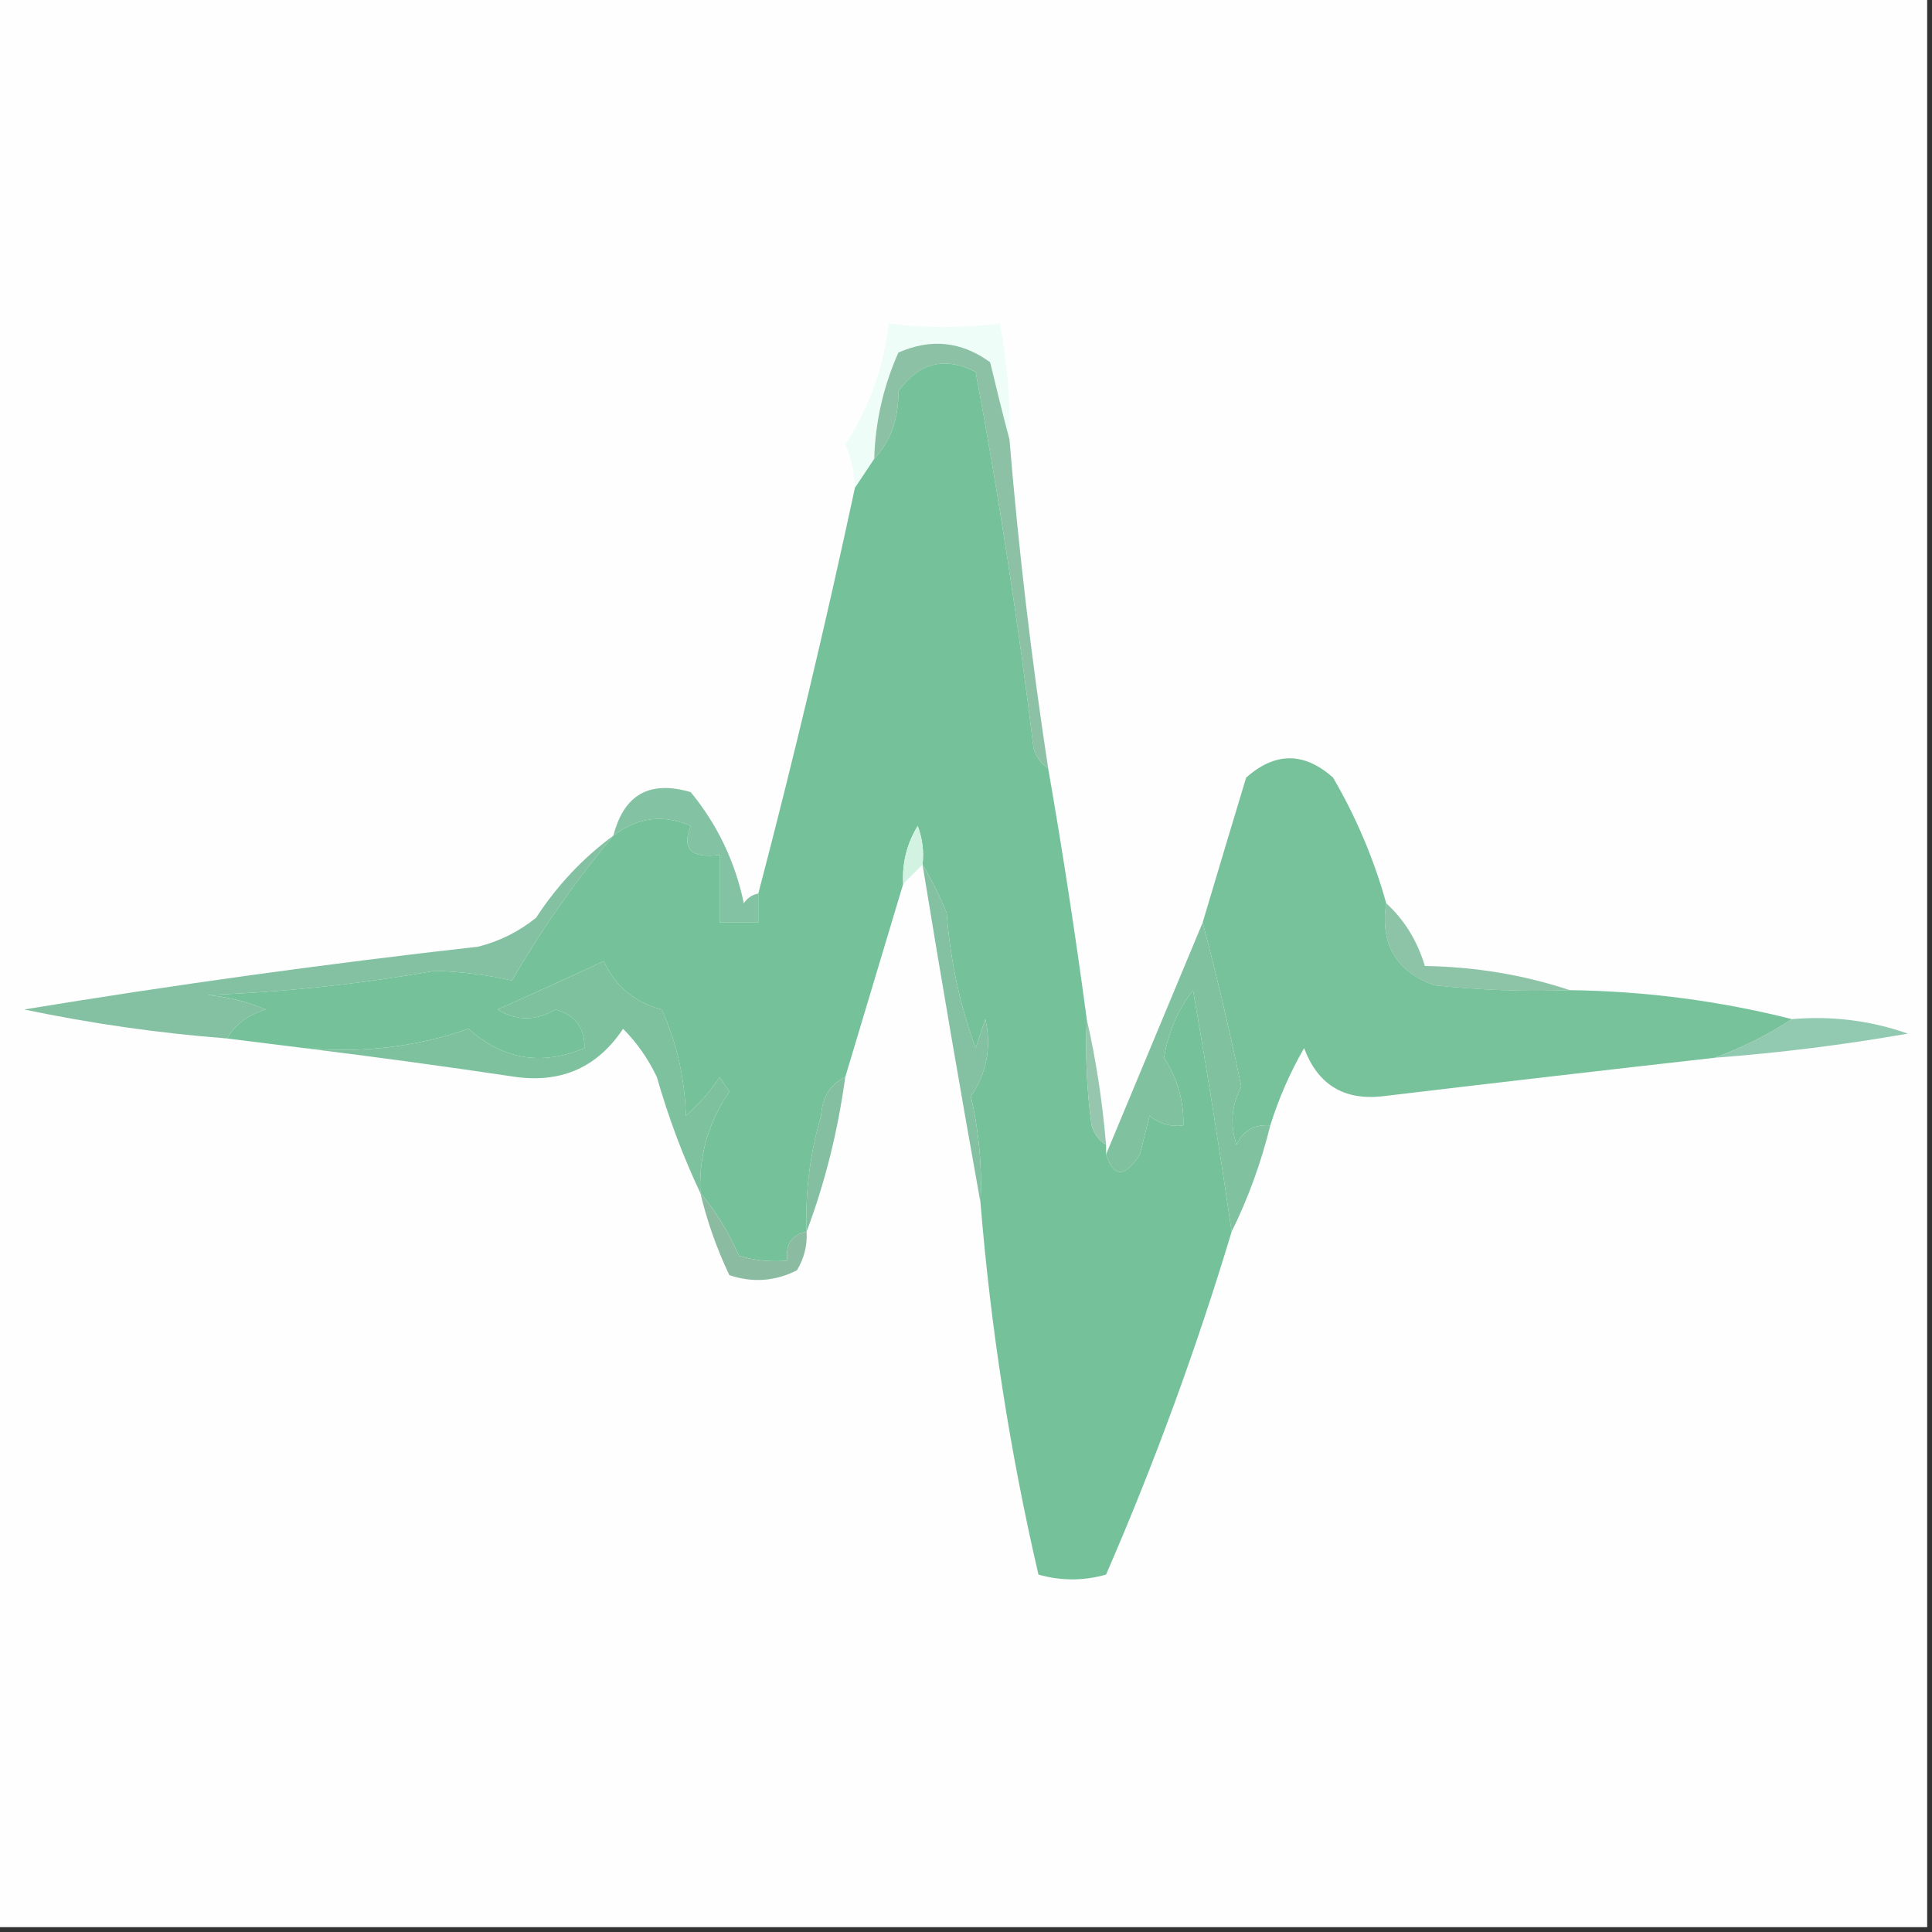 <svg width="32" height="32" viewBox="0 0 32 32" fill="none" xmlns="http://www.w3.org/2000/svg">
    <rect x="0" y="0" width="32" height="32" fill="#333333" stroke="none"/>
    <g clip-path="url(#clip0_2859_2360)">
        <path fill-rule="evenodd" clip-rule="evenodd"
            d="M-0.08 -0.08C10.587 -0.08 21.253 -0.08 31.92 -0.08C31.92 10.587 31.92 21.253 31.92 31.92C21.253 31.92 10.587 31.92 -0.08 31.92C-0.08 21.253 -0.08 10.587 -0.08 -0.08Z"
            fill="#FEFEFE" />
        <path fill-rule="evenodd" clip-rule="evenodd"
            d="M16.72 7.28C16.613 6.876 16.507 6.449 16.4 6C15.925 5.654 15.418 5.601 14.88 5.84C14.63 6.403 14.497 6.989 14.48 7.6C14.373 7.76 14.267 7.92 14.16 8.08C14.157 7.831 14.104 7.591 14 7.36C14.397 6.756 14.637 6.089 14.72 5.36C15.316 5.434 15.93 5.434 16.56 5.36C16.683 5.993 16.737 6.633 16.72 7.28Z"
            fill="#EFFDF8" />
        <path fill-rule="evenodd" clip-rule="evenodd"
            d="M16.72 7.28C16.871 9.102 17.084 10.916 17.36 12.72C17.244 12.653 17.165 12.547 17.12 12.4C16.865 10.304 16.545 8.224 16.16 6.16C15.647 5.9 15.22 6.007 14.88 6.48C14.885 6.938 14.752 7.311 14.48 7.6C14.497 6.989 14.63 6.402 14.88 5.84C15.418 5.601 15.925 5.654 16.4 6C16.507 6.449 16.613 6.876 16.72 7.28Z"
            fill="#8CC1A6" />
        <path fill-rule="evenodd" clip-rule="evenodd"
            d="M12.56 14.8C12.56 14.96 12.56 15.12 12.56 15.28C12.347 15.28 12.133 15.28 11.92 15.28C11.92 14.906 11.92 14.533 11.92 14.16C11.446 14.221 11.286 14.061 11.44 13.68C10.985 13.482 10.559 13.536 10.16 13.84C10.334 13.16 10.761 12.92 11.44 13.12C11.883 13.659 12.176 14.273 12.32 14.96C12.381 14.871 12.461 14.818 12.56 14.8Z"
            fill="#83C2A2" />
        <path fill-rule="evenodd" clip-rule="evenodd"
            d="M10.16 13.84C9.532 14.592 8.972 15.392 8.48 16.24C8.06 16.146 7.633 16.093 7.2 16.08C5.96 16.3 4.706 16.433 3.44 16.48C3.772 16.511 4.092 16.591 4.4 16.72C4.107 16.809 3.894 16.969 3.76 17.2C2.63 17.113 1.51 16.953 0.4 16.72C2.896 16.31 5.403 15.963 7.92 15.68C8.276 15.59 8.596 15.43 8.88 15.2C9.227 14.667 9.653 14.213 10.16 13.84Z"
            fill="#83C1A2" />
        <path fill-rule="evenodd" clip-rule="evenodd"
            d="M11.6 19.76C11.314 19.157 11.074 18.517 10.88 17.84C10.736 17.536 10.549 17.27 10.32 17.04C9.902 17.669 9.316 17.936 8.56 17.84C7.367 17.662 6.194 17.502 5.04 17.36C5.983 17.449 6.89 17.342 7.76 17.04C8.331 17.55 8.971 17.657 9.68 17.36C9.688 17.026 9.528 16.812 9.2 16.72C8.877 16.913 8.557 16.913 8.24 16.72C8.803 16.47 9.39 16.204 10 15.92C10.193 16.337 10.513 16.603 10.96 16.72C11.21 17.276 11.343 17.862 11.36 18.48C11.576 18.29 11.763 18.077 11.92 17.84C11.973 17.92 12.027 18 12.08 18.08C11.733 18.585 11.573 19.145 11.6 19.76Z"
            fill="#7EC19E" />
        <path fill-rule="evenodd" clip-rule="evenodd"
            d="M22.96 14.96C23.264 15.24 23.477 15.587 23.6 16C24.443 16.014 25.243 16.148 26 16.4C25.251 16.427 24.505 16.4 23.76 16.32C23.123 16.094 22.857 15.64 22.96 14.96Z"
            fill="#8DC3A7" />
        <path fill-rule="evenodd" clip-rule="evenodd"
            d="M17.36 12.72C17.598 14.083 17.811 15.47 18 16.88C17.974 17.469 18 18.055 18.08 18.64C18.125 18.786 18.204 18.893 18.32 18.96C18.32 19.013 18.32 19.066 18.32 19.12C18.445 19.508 18.631 19.508 18.88 19.12C18.933 18.906 18.987 18.693 19.04 18.48C19.202 18.614 19.389 18.667 19.6 18.64C19.61 18.236 19.503 17.863 19.28 17.52C19.348 17.102 19.508 16.729 19.76 16.4C19.993 17.735 20.206 19.068 20.4 20.4C19.816 22.34 19.122 24.233 18.32 26.08C17.947 26.186 17.573 26.186 17.2 26.08C16.73 24.057 16.41 22.003 16.24 19.92C16.269 19.325 16.215 18.739 16.08 18.16C16.346 17.763 16.426 17.336 16.32 16.88C16.267 17.04 16.213 17.2 16.16 17.36C15.898 16.647 15.738 15.9 15.68 15.12C15.559 14.829 15.426 14.563 15.28 14.32C15.305 14.1 15.278 13.887 15.2 13.68C15.02 13.975 14.94 14.295 14.96 14.64C14.637 15.72 14.317 16.786 14 17.84C13.753 17.956 13.62 18.17 13.6 18.48C13.415 19.107 13.335 19.747 13.36 20.4C13.112 20.451 13.006 20.611 13.04 20.88C12.768 20.905 12.502 20.879 12.24 20.8C12.069 20.41 11.856 20.063 11.6 19.76C11.574 19.145 11.734 18.585 12.08 18.08C12.027 18 11.973 17.92 11.92 17.84C11.763 18.077 11.576 18.29 11.36 18.48C11.343 17.862 11.21 17.276 10.96 16.72C10.513 16.603 10.193 16.337 10 15.92C9.39 16.203 8.803 16.47 8.24 16.72C8.557 16.913 8.877 16.913 9.2 16.72C9.528 16.812 9.688 17.025 9.68 17.36C8.971 17.657 8.331 17.55 7.76 17.04C6.89 17.342 5.983 17.448 5.04 17.36C4.613 17.306 4.187 17.253 3.76 17.2C3.894 16.969 4.107 16.809 4.4 16.72C4.092 16.59 3.772 16.51 3.44 16.48C4.706 16.433 5.96 16.3 7.2 16.08C7.633 16.093 8.06 16.146 8.48 16.24C8.972 15.392 9.532 14.591 10.16 13.84C10.559 13.536 10.985 13.482 11.44 13.68C11.286 14.061 11.446 14.221 11.92 14.16C11.92 14.533 11.92 14.906 11.92 15.28C12.133 15.28 12.347 15.28 12.56 15.28C12.56 15.12 12.56 14.96 12.56 14.8C13.142 12.58 13.675 10.34 14.16 8.08C14.267 7.92 14.373 7.76 14.48 7.6C14.752 7.311 14.885 6.938 14.88 6.48C15.22 6.006 15.647 5.9 16.16 6.16C16.545 8.224 16.865 10.304 17.12 12.4C17.165 12.546 17.244 12.653 17.36 12.72Z"
            fill="#75C19A" />
        <path fill-rule="evenodd" clip-rule="evenodd"
            d="M15.28 14.32C15.173 14.426 15.067 14.533 14.96 14.64C14.94 14.295 15.02 13.975 15.2 13.68C15.278 13.887 15.305 14.1 15.28 14.32Z"
            fill="#D2F3E1" />
        <path fill-rule="evenodd" clip-rule="evenodd"
            d="M22.96 14.96C22.857 15.64 23.123 16.093 23.76 16.32C24.505 16.399 25.251 16.426 26 16.4C27.249 16.416 28.475 16.576 29.68 16.88C29.282 17.14 28.855 17.354 28.4 17.52C26.562 17.727 24.722 17.94 22.88 18.16C22.25 18.224 21.824 17.958 21.6 17.36C21.367 17.765 21.18 18.192 21.04 18.64C20.78 18.617 20.594 18.724 20.48 18.96C20.37 18.629 20.397 18.309 20.56 18C20.369 17.075 20.155 16.168 19.92 15.28C20.157 14.483 20.397 13.683 20.64 12.88C21.12 12.453 21.6 12.453 22.08 12.88C22.465 13.541 22.758 14.235 22.96 14.96Z"
            fill="#77C19B" />
        <path fill-rule="evenodd" clip-rule="evenodd"
            d="M15.28 14.32C15.426 14.563 15.559 14.83 15.68 15.12C15.738 15.901 15.898 16.647 16.16 17.36C16.213 17.2 16.267 17.04 16.32 16.88C16.426 17.337 16.346 17.763 16.08 18.16C16.215 18.739 16.269 19.326 16.24 19.92C15.909 18.075 15.588 16.209 15.28 14.32Z"
            fill="#84C1A3" />
        <path fill-rule="evenodd" clip-rule="evenodd"
            d="M29.68 16.88C30.342 16.823 30.982 16.903 31.6 17.12C30.539 17.306 29.472 17.439 28.4 17.52C28.855 17.354 29.282 17.14 29.68 16.88Z"
            fill="#91CAB1" />
        <path fill-rule="evenodd" clip-rule="evenodd"
            d="M19.92 15.28C20.155 16.169 20.369 17.076 20.56 18C20.397 18.309 20.37 18.629 20.48 18.96C20.594 18.725 20.78 18.618 21.04 18.64C20.887 19.262 20.673 19.848 20.4 20.4C20.206 19.069 19.993 17.736 19.76 16.4C19.508 16.73 19.348 17.103 19.28 17.52C19.503 17.864 19.61 18.237 19.6 18.64C19.389 18.668 19.202 18.614 19.04 18.48C18.987 18.694 18.933 18.907 18.88 19.12C18.631 19.509 18.445 19.509 18.32 19.12C18.852 17.842 19.386 16.562 19.92 15.28Z"
            fill="#80C19F" />
        <path fill-rule="evenodd" clip-rule="evenodd"
            d="M18 16.88C18.152 17.545 18.259 18.238 18.32 18.96C18.204 18.893 18.125 18.786 18.08 18.64C18 18.056 17.974 17.469 18 16.88Z"
            fill="#96C7AE" />
        <path fill-rule="evenodd" clip-rule="evenodd"
            d="M14 17.84C13.878 18.734 13.665 19.588 13.36 20.4C13.335 19.747 13.415 19.107 13.6 18.48C13.62 18.17 13.753 17.957 14 17.84Z"
            fill="#84BFA1" />
        <path fill-rule="evenodd" clip-rule="evenodd"
            d="M11.6 19.76C11.856 20.063 12.069 20.41 12.24 20.8C12.501 20.879 12.768 20.905 13.04 20.88C13.006 20.611 13.112 20.451 13.36 20.4C13.373 20.629 13.319 20.842 13.2 21.04C12.838 21.223 12.464 21.25 12.08 21.12C11.872 20.683 11.712 20.23 11.6 19.76Z"
            fill="#8BBCA1" />
    </g>
    <defs>
        <clipPath id="clip0_2859_2360">
            <rect width="32" height="32" fill="white" />
        </clipPath>
    </defs>
</svg>